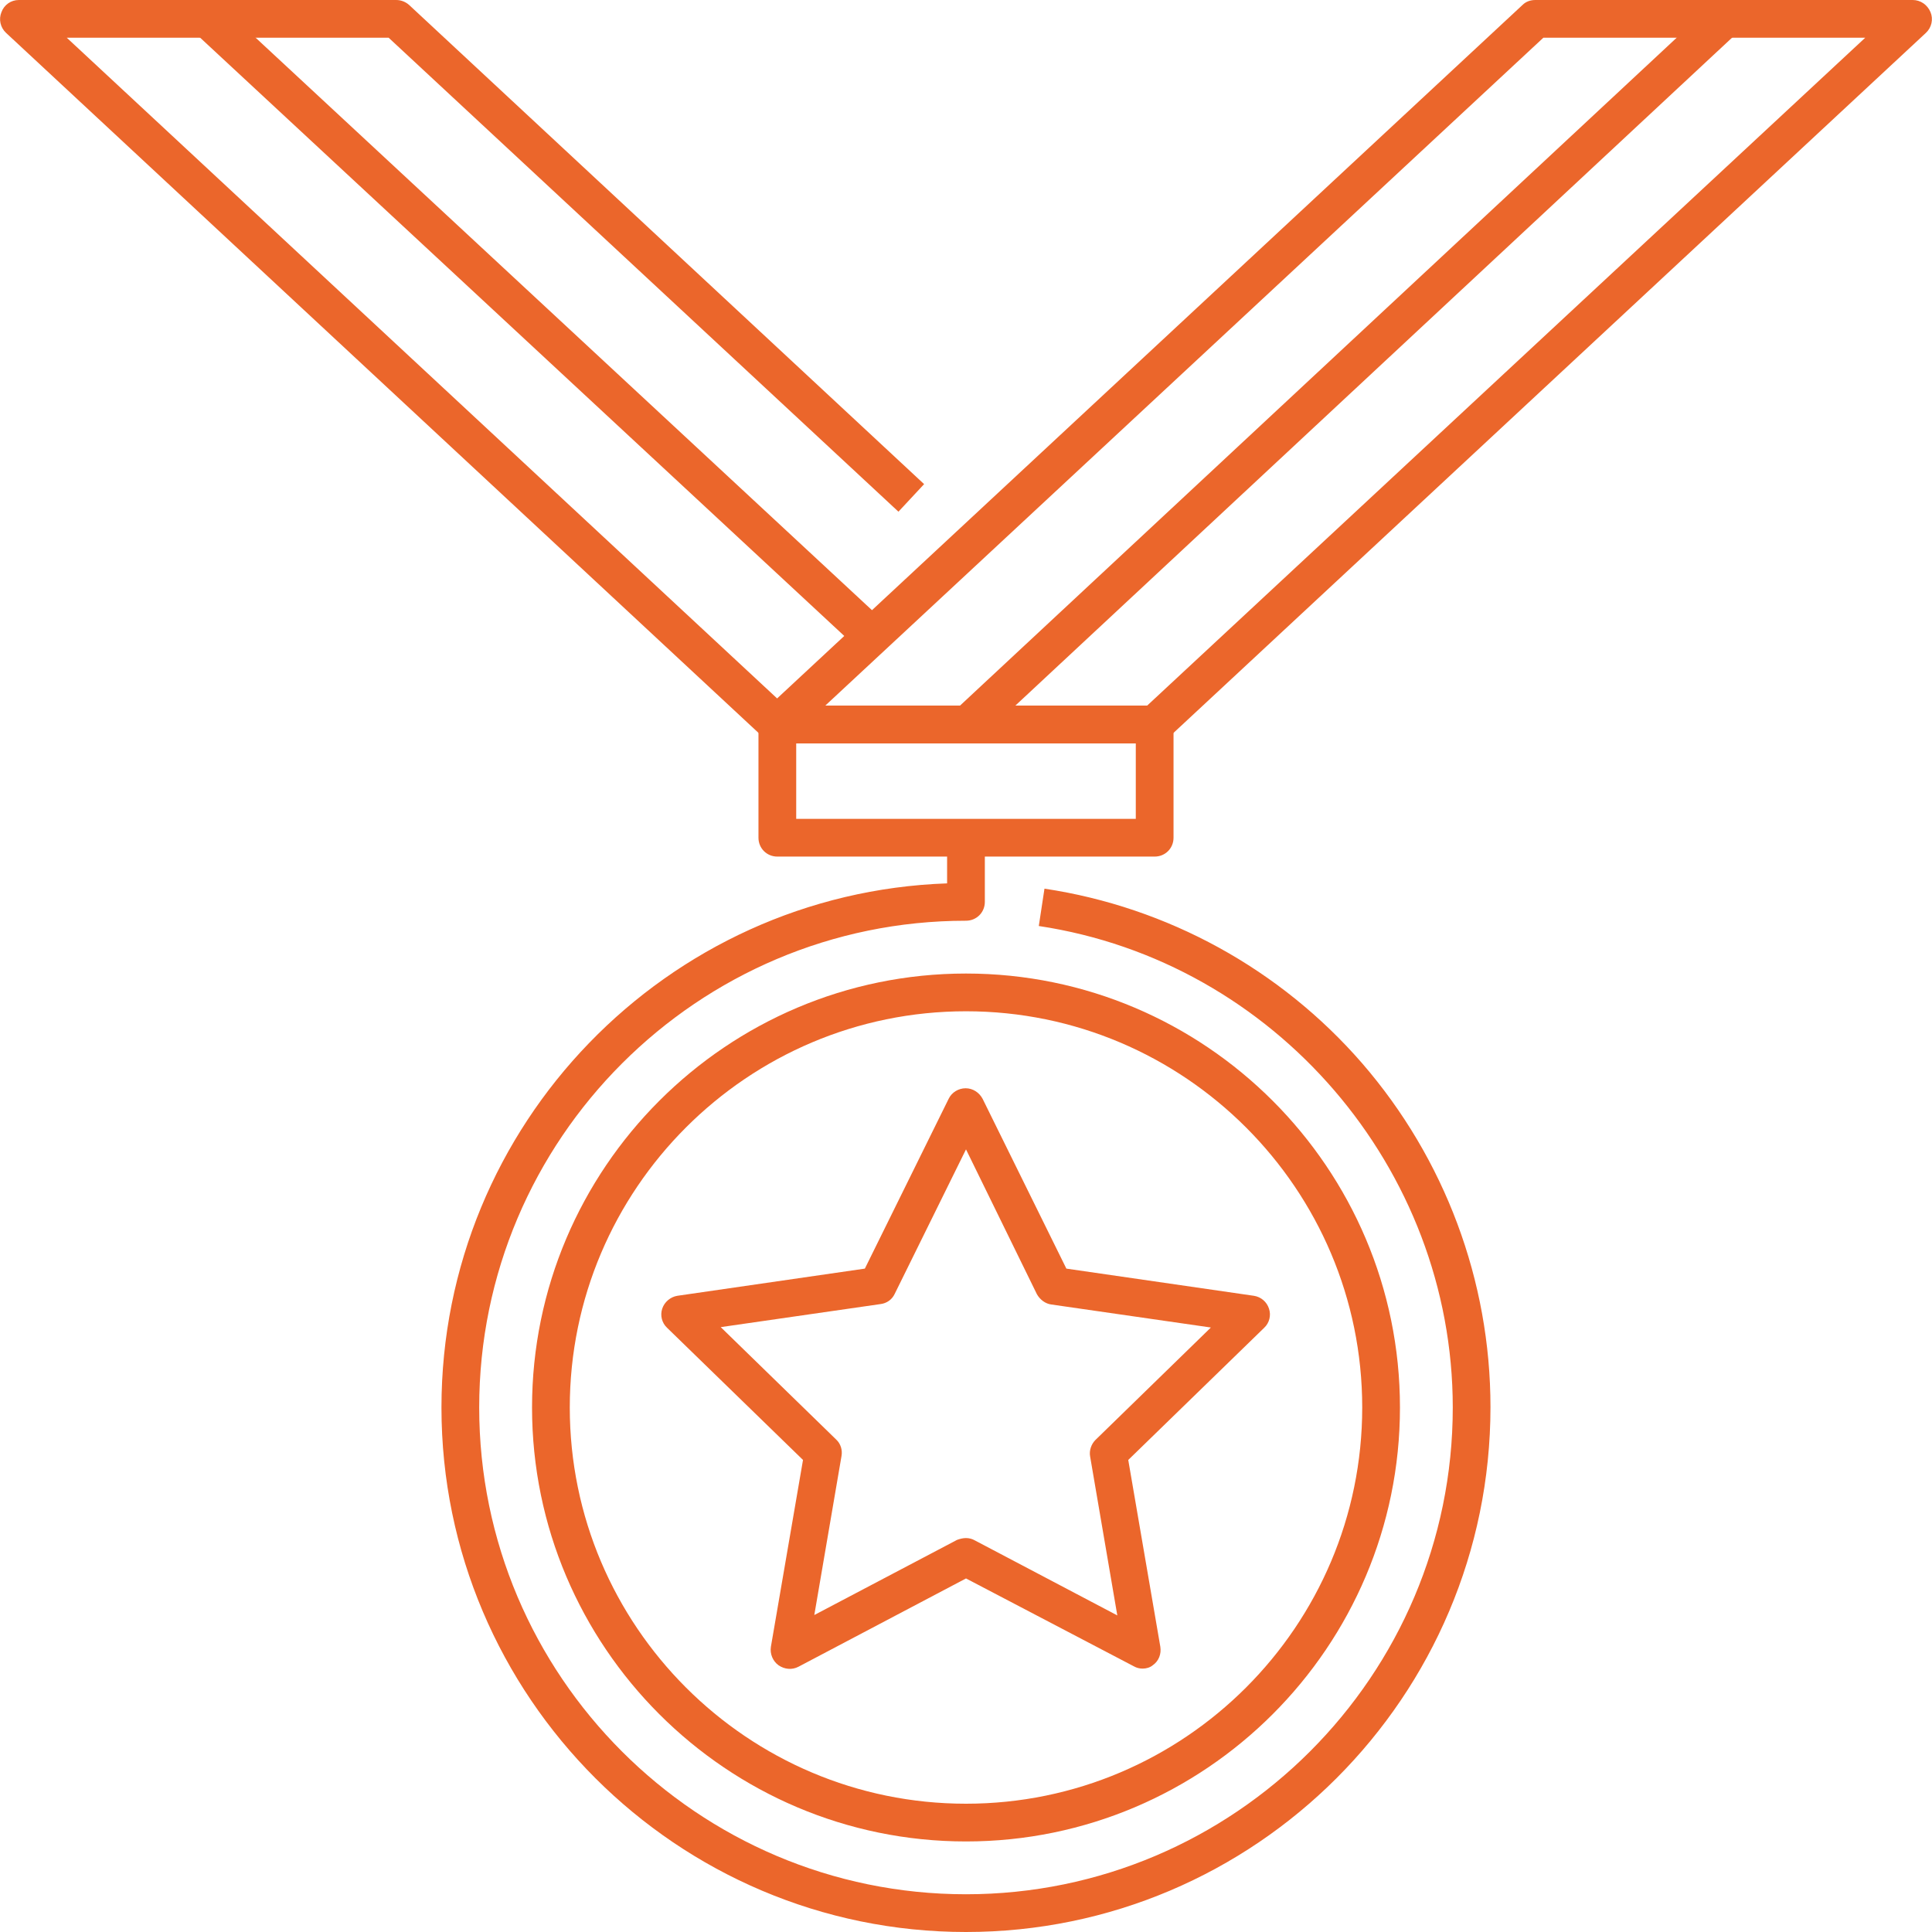 <svg width="60" height="60" viewBox="0 0 60 60" fill="none" xmlns="http://www.w3.org/2000/svg">
<g clip-path="url(#clip0_356_10)">
<path d="M35.859 26.602H24.141C23.812 26.602 23.555 26.344 23.555 26.016V22.5C23.555 22.172 23.812 21.914 24.141 21.914H35.859C36.188 21.914 36.445 22.172 36.445 22.5V26.016C36.445 26.344 36.188 26.602 35.859 26.602ZM24.727 25.43H35.273V23.086H24.727V25.43ZM30 57.188C22.57 57.188 16.523 51.141 16.523 43.711C16.523 36.281 22.57 30.234 30 30.234C37.43 30.234 43.477 36.281 43.477 43.711C43.477 51.141 37.43 57.188 30 57.188ZM30 31.406C23.215 31.406 17.695 36.926 17.695 43.711C17.695 50.496 23.215 56.016 30 56.016C36.785 56.016 42.305 50.496 42.305 43.711C42.305 36.926 36.785 31.406 30 31.406Z" fill="#EB662B"/>
<path d="M35.484 51.82C35.391 51.82 35.297 51.797 35.215 51.75L30 49.02L24.797 51.762C24.598 51.867 24.363 51.844 24.176 51.715C24 51.586 23.906 51.363 23.941 51.141L24.938 45.34L20.719 41.238C20.555 41.086 20.496 40.852 20.566 40.641C20.637 40.43 20.824 40.277 21.035 40.242L26.859 39.398L29.461 34.125C29.555 33.926 29.766 33.797 29.988 33.797C30.211 33.797 30.41 33.926 30.516 34.125L33.117 39.398L38.941 40.242C39.164 40.277 39.34 40.43 39.41 40.641C39.48 40.852 39.422 41.086 39.258 41.238L35.039 45.34L36.035 51.141C36.07 51.363 35.988 51.586 35.801 51.715C35.719 51.785 35.602 51.82 35.484 51.82ZM30 47.766C30.094 47.766 30.188 47.789 30.27 47.836L34.699 50.168L33.855 45.234C33.82 45.047 33.891 44.848 34.02 44.719L37.605 41.227L32.648 40.512C32.461 40.488 32.297 40.359 32.203 40.195L30 35.695L27.785 40.184C27.703 40.359 27.539 40.477 27.34 40.5L22.383 41.215L25.969 44.707C26.109 44.836 26.168 45.035 26.133 45.223L25.289 50.156L29.719 47.824C29.812 47.789 29.906 47.766 30 47.766ZM35.859 23.086H24.141C23.895 23.086 23.684 22.934 23.59 22.711C23.496 22.488 23.555 22.23 23.73 22.066L47.285 0.152C47.391 0.047 47.531 0 47.684 0H59.402C59.648 0 59.859 0.152 59.953 0.375C60.047 0.598 59.988 0.855 59.812 1.02L36.258 22.934C36.152 23.027 36.012 23.086 35.859 23.086ZM25.629 21.914H35.625L57.926 1.172H47.93L25.629 21.914Z" fill="#EB662B"/>
<path d="M27.49 19.33L6.848 0.158L6.05 1.017L26.692 20.189L27.49 19.33Z" fill="#EB662B"/>
<path d="M53.951 1.021L53.152 0.164L29.636 22.079L30.435 22.936L53.951 1.021Z" fill="#EB662B"/>
<path d="M23.742 22.934L0.187 1.02C0.011 0.855 -0.047 0.598 0.046 0.375C0.128 0.152 0.339 0 0.585 0H12.304C12.457 0 12.597 0.059 12.703 0.152L28.699 15.035L27.902 15.891L12.07 1.172H2.074L24.538 22.066L23.742 22.934ZM29.999 60C21.023 60 13.71 52.688 13.71 43.711C13.71 34.922 20.706 27.738 29.413 27.434V26.016H30.585V28.008C30.585 28.336 30.328 28.594 29.999 28.594C21.667 28.594 14.882 35.379 14.882 43.711C14.882 52.043 21.667 58.828 29.999 58.828C38.331 58.828 45.117 52.043 45.117 43.711C45.117 36.281 39.585 29.859 32.261 28.758L32.437 27.598C36.257 28.172 39.761 30.094 42.304 33.023C44.87 35.988 46.288 39.773 46.288 43.699C46.288 52.688 38.976 60 29.999 60Z" fill="#EB662B"/>
</g>
<defs>
<clipPath id="clip0_356_10">
<rect width="60" height="60" fill="white"/>
</clipPath>
</defs>
</svg>
